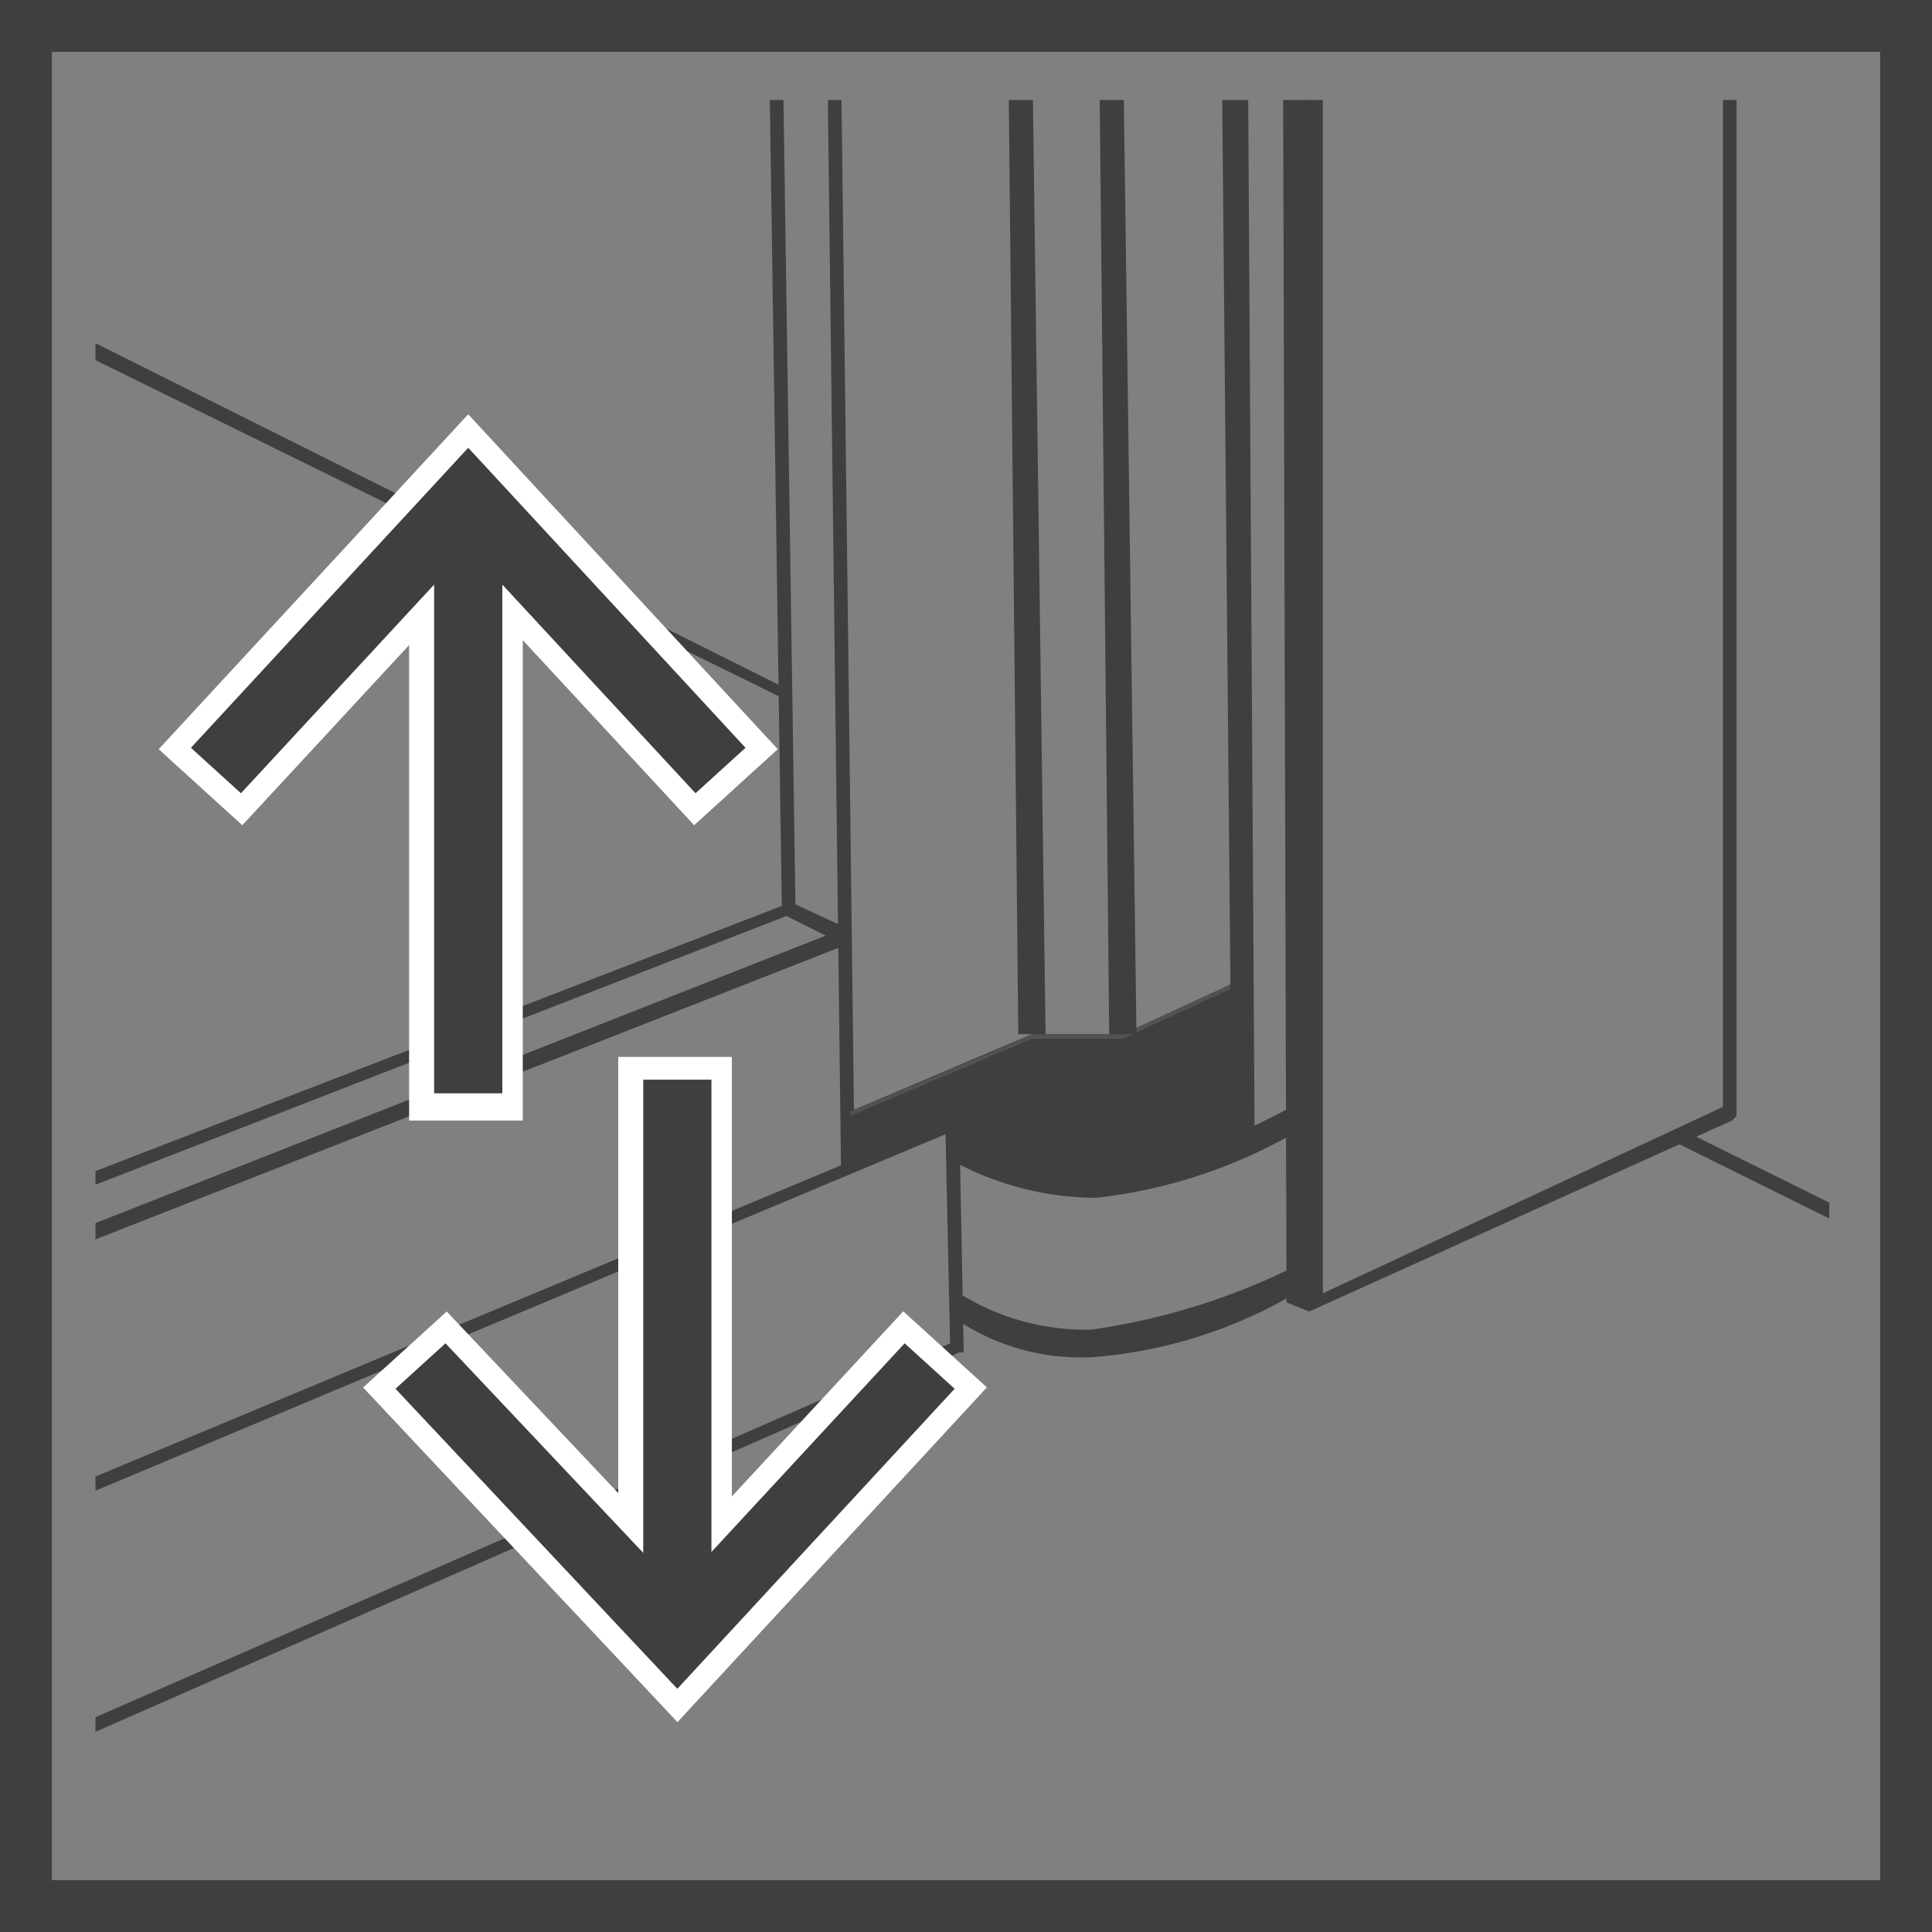 <svg id="Warstwa_1" data-name="Warstwa 1" xmlns="http://www.w3.org/2000/svg" xmlns:xlink="http://www.w3.org/1999/xlink" viewBox="0 0 42.5 42.5"><rect x="0" y="0" width="42.5" height="42.5" fill="#808080" stroke="none"/><defs><style>.cls-1{fill:none;}.cls-2{fill:#3f3f3f;}.cls-3{clip-path:url(#clip-path);}.cls-4{fill:#515256;}.cls-5{fill:#fff;stroke:#fff;stroke-miterlimit:10;}</style><clipPath id="clip-path"><rect class="cls-1" x="2.1" y="2.2" width="38.14" height="38.14"/></clipPath></defs><title>Zawias rurowy unoszenie</title><path class="cls-2" d="M0,0V42.5H42.5V0ZM41.36,41.36H1.14V1.14H41.36Z"/><g class="cls-3"><polyline class="cls-2" points="28.8 28.85 28.8 -7.45 29.1 -7.45 29.1 28.45 37.9 24.35 37.9 -6.85 38.2 -6.85 38.2 24.55 38.1 24.65 28.8 28.85"/><polyline class="cls-2" points="18.5 25.65 18.1 -6.85 18.4 -6.85 18.8 25.65 18.5 25.65"/><path class="cls-2" d="M22.7,22.75h2l2.6-1.2v3.7a10,10,0,0,1-3.2.8,6.53,6.53,0,0,1-3.2-.9v-.4l-2.2.9v-1.2l4-1.7"/><polyline class="cls-2" points="-11 43.85 -11.1 43.55 20.9 29.55 20.8 24.95 -13.3 39.25 -13.4 38.95 21.1 24.55 21.2 29.75 21.1 29.75 -11 43.85"/><polyline class="cls-2" points="-13.3 32.05 -13.4 31.75 17.4 19.85 18.7 20.45 18.5 20.75 17.3 20.15 -13.3 32.05"/><polyline class="cls-2" points="-12.9 33.15 -13 32.85 18.5 20.45 18.7 20.75 -12.9 33.15"/><path class="cls-4" d="M18.7,24.55v-.1s3.4-1.4,4-1.7h2l2.6-1.2v.1l-2.6,1.2h-2l-4,1.7"/><polyline class="cls-2" points="27.1 25.25 26.8 -7.15 27.4 -7.15 27.6 25.25 27.1 25.25"/><polyline class="cls-2" points="28.8 28.85 28.3 28.65 28.3 28.45 28.2 -7.25 28.8 -7.25 28.9 28.25 29.1 28.45 28.8 28.85"/><path class="cls-2" d="M24.1,29.85A4.9,4.9,0,0,1,21,29l.1-.55a5.25,5.25,0,0,0,2.9.8,14.7,14.7,0,0,0,4.3-1.3l.2.5a10.39,10.39,0,0,1-4.4,1.4"/><path class="cls-2" d="M24.1,26.35a6.67,6.67,0,0,1-3.3-.9l.3-.5a6.29,6.29,0,0,0,3,.8,11.65,11.65,0,0,0,4.3-1.4l.2.5a11.25,11.25,0,0,1-4.5,1.5"/><polyline class="cls-2" points="17.2 20.05 16.8 -6.85 17.1 -6.85 17.5 20.05 17.2 20.05"/><polyline class="cls-2" points="24.4 22.75 24.1 -6.85 24.6 -6.85 25 22.75 24.4 22.75"/><polyline class="cls-2" points="22.4 22.75 22.1 -6.85 22.6 -6.85 23 22.75 22.4 22.75"/><polyline class="cls-2" points="48.2 30.75 36.9 25.15 37 24.85 48.3 30.45 48.2 30.75"/><polyline class="cls-2" points="17.2 15.35 -1.3 6.25 -1.1 5.95 17.3 15.15 17.2 15.35"/><rect class="cls-5" x="9.5" y="11.55" width="1.5" height="12.6"/><polygon class="cls-5" points="16.4 16.45 15.3 17.45 10.3 12.05 5.3 17.45 4.2 16.45 10.3 9.85 16.4 16.45"/><rect class="cls-5" x="14.1" y="23.75" width="1.5" height="11.8"/><polygon class="cls-5" points="8.7 30.55 9.8 29.55 14.9 34.95 19.9 29.55 21 30.55 14.9 37.15 8.7 30.55"/><polygon class="cls-2" points="9.55 24.05 11.05 24.05 11.05 12.86 15.3 17.45 16.4 16.45 10.3 9.85 4.2 16.45 5.3 17.45 9.55 12.86 9.55 24.05"/><polygon class="cls-2" points="19.9 29.55 15.65 34.14 15.65 23.75 14.15 23.75 14.15 34.16 9.8 29.55 8.7 30.55 14.9 37.15 21 30.55 19.9 29.55"/></g></svg>